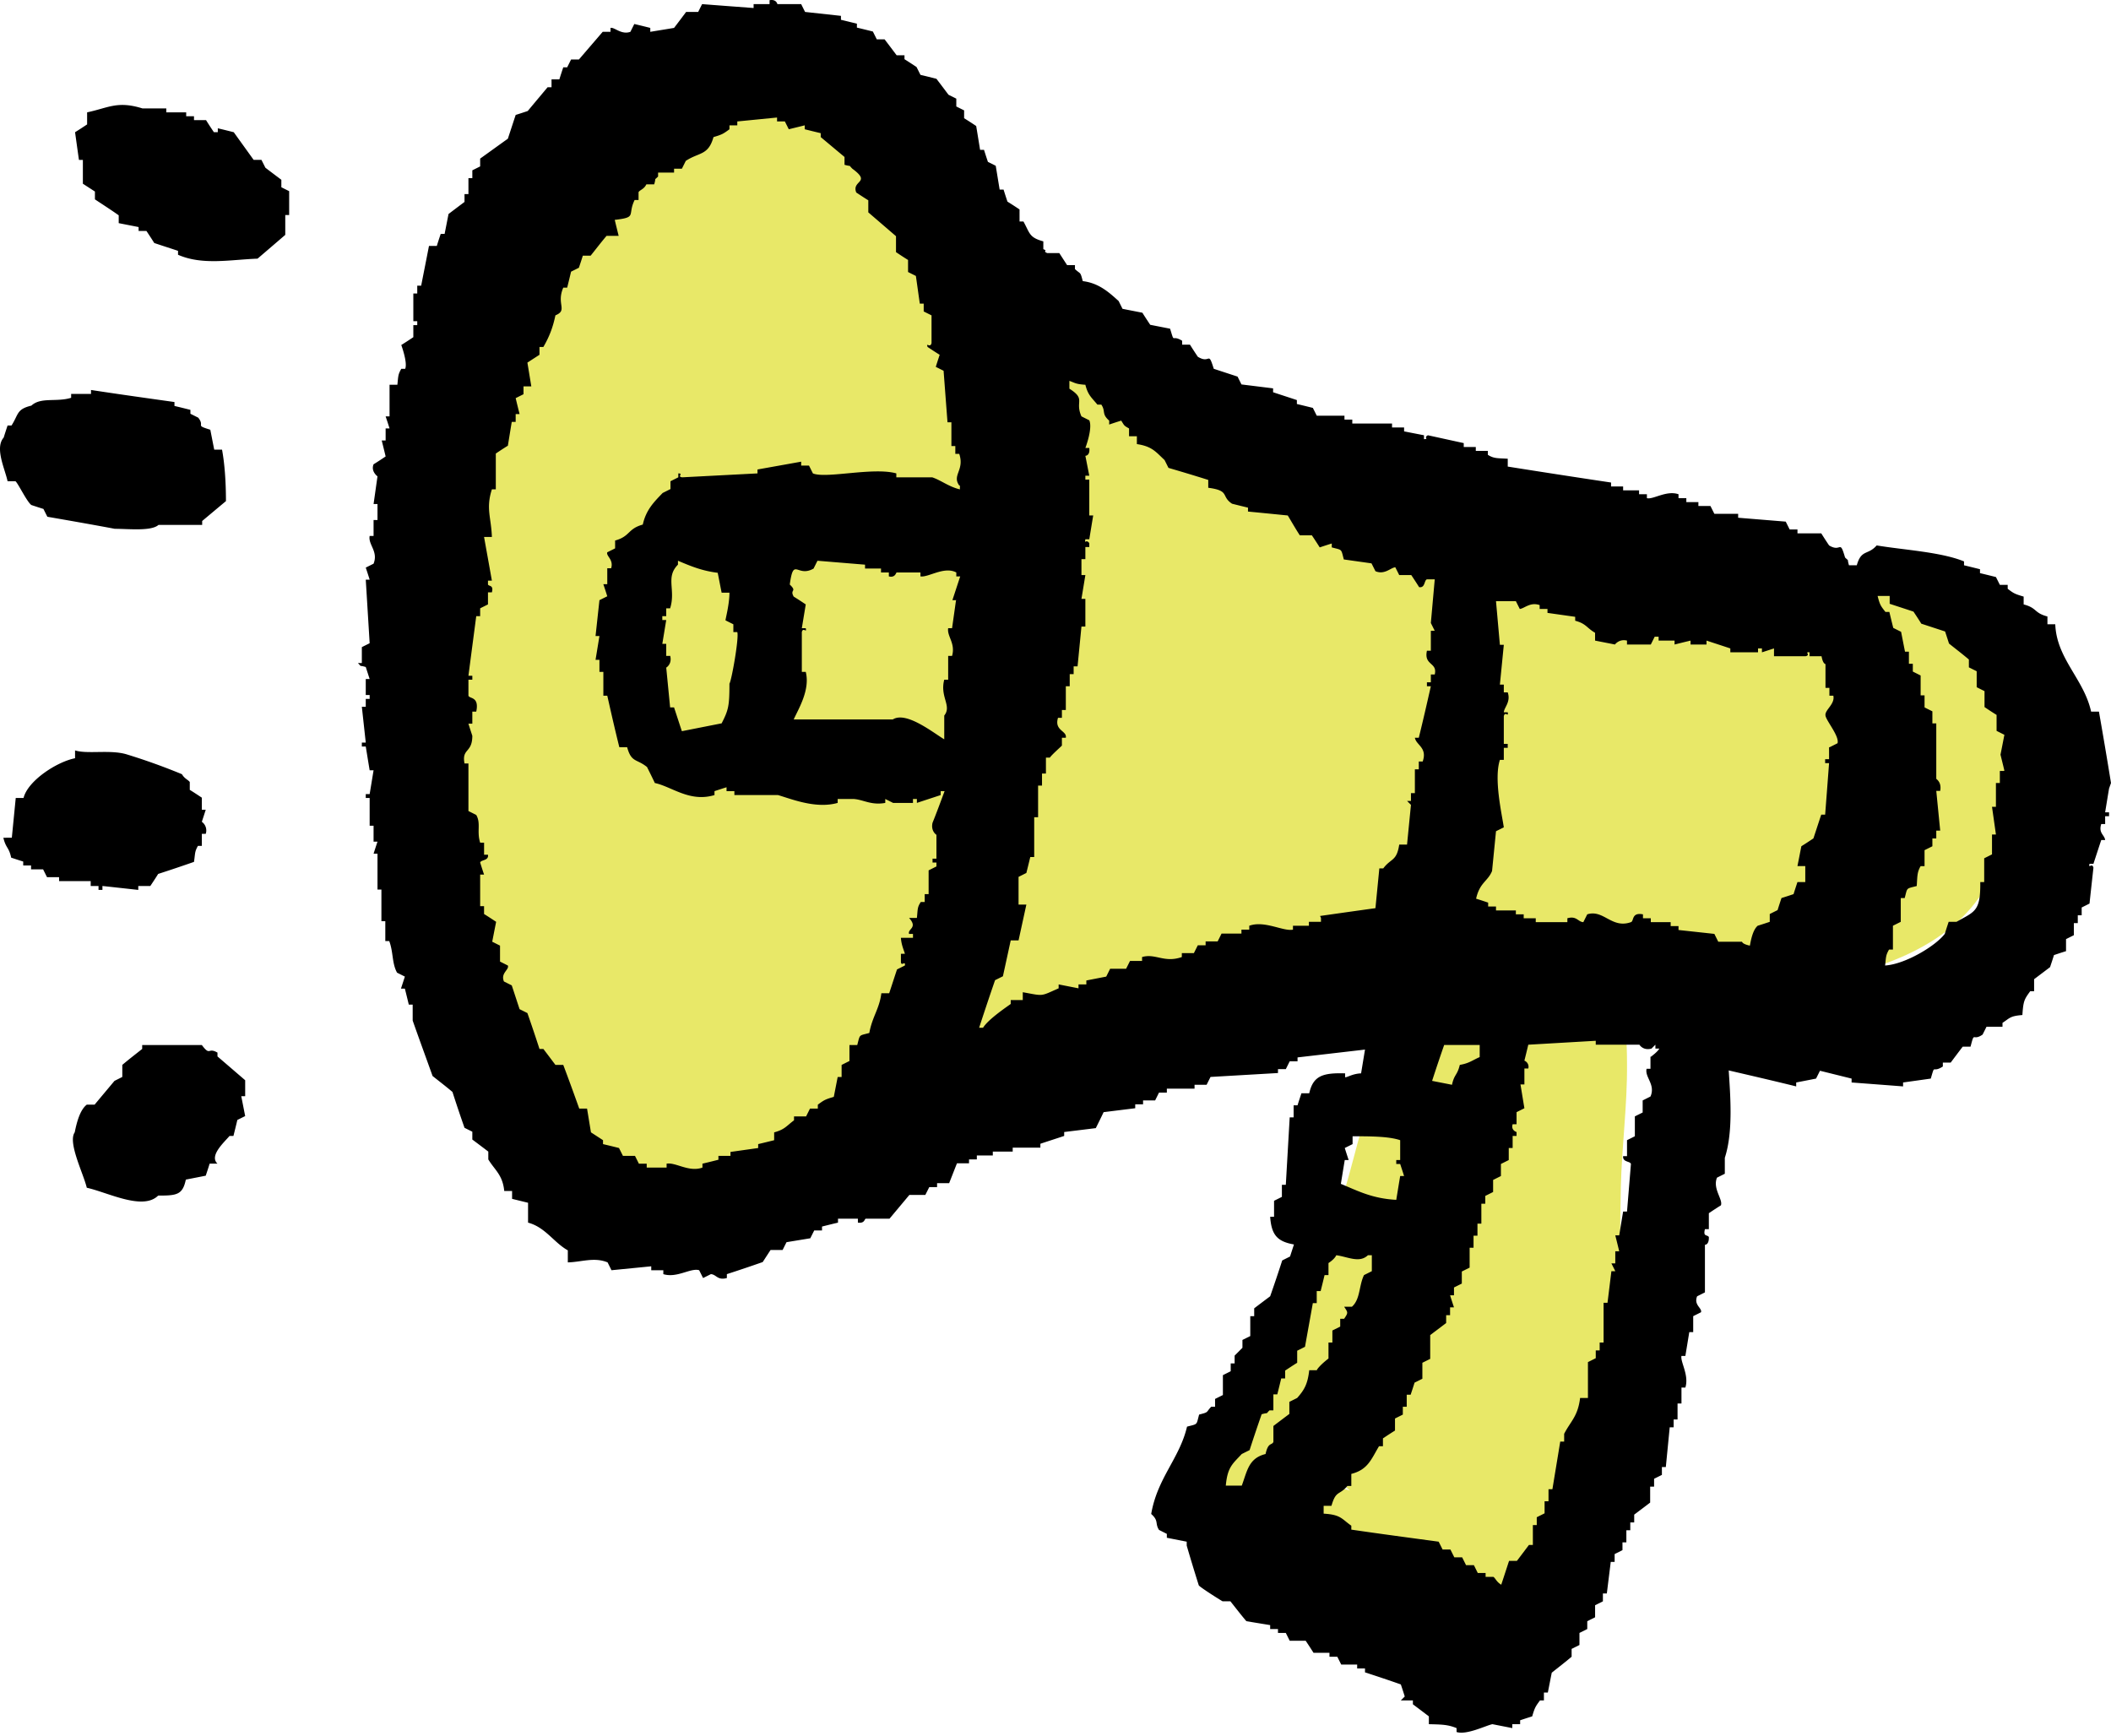 <svg width="90" height="74" fill="none" xmlns="http://www.w3.org/2000/svg"><path d="M85.345 29.772c-.931-2.863-3.335-4.641-6.155-5.475-3.585-1.07-7.49-.403-11.158-1.125-2.084-.417-4.071-1.112-6.058-1.862-2.098-.778-4.266-1.362-6.322-2.21-4.043-1.68-7.99-4.07-11.616-6.516-.987-.667-1.987-1.598-3.057-2.376-.75-2.043-2.765-3.738-4.418-4.919-2.793-2-5.892-2.223-8.935-.625-5.03 2.64-6.989 8.587-8.087 13.783-1.347 6.364-2.876 13.27-1.306 19.69.737 3.028 1.21 6.294 3.168 8.809 1.57 2.014 3.877 3.487 6.392 4.015 2.557.542 5.183.236 7.559-.89 3.21-1.514 5.46-4.307 8.99-5.237 3.876-1.015 7.92-1.585 11.894-2.113 1.195-.152 2.362-.402 3.543-.541-.14.528-.237 1.097-.334 1.667-.18 1.098-.708 2.112-1.056 3.154-.5 1.515-.82 3.099-1.334 4.613-.82 2.46-2.056 4.669-3.487 6.822-1.306 1.974-2.487 4.627-1.056 6.878 1.14 1.779 3.654 2.168 5.502 2.835 2.543.903 5.391.333 7.309-1.626 1.82-1.862 2.806-4.752 3.279-7.253.556-2.876.43-5.752.5-8.656.042-1.751.278-3.488.264-5.239 0-.944-.055-2.098-.347-3.112 2.82.07 5.64.125 8.42-.403 2.71-.514 5.725-1.5 7.211-4.016 1.376-2.334 1.529-5.516.695-8.059v-.013ZM56.694 61.229c0 .403.028.806.125 1.237.097.43.375.806.736 1.084-.514-.14-1.07-.292-1.514-.57.014-.306.07-.584.195-.89.125-.305.291-.583.458-.875v.014Z" fill="#E8E868"/><path fill-rule="evenodd" clip-rule="evenodd" d="M90 33.384a231.918 231.918 0 0 0-.514-3.043h-.334c-.305-1.39-1.472-2.25-1.528-3.724h-.334v-.333c-.583-.153-.43-.361-1.014-.514v-.334c-.375-.11-.43-.139-.68-.333v-.167h-.334l-.167-.333a49.906 49.906 0 0 0-.68-.167v-.167c-.223-.055-.445-.111-.681-.167v-.166c-.987-.403-2.557-.487-3.724-.681-.376.43-.653.153-.848.847h-.333c-.098-.333.027-.139-.167-.333-.236-.806-.153-.195-.68-.514a16.364 16.364 0 0 1-.334-.514h-1.015v-.167H76.3l-.167-.334-2.029-.166v-.167H73.09l-.167-.333h-.514v-.167h-.514v-.167h-.333v-.167c-.514-.18-1.084.237-1.348.167v-.167h-.334v-.166h-.68v-.167h-.514v-.167a482.035 482.035 0 0 1-4.405-.68v-.334c-.43-.028-.584 0-.848-.167v-.167h-.514v-.166h-.514v-.167c-.514-.111-1.014-.222-1.528-.334-.209.112.07.153-.167.167v-.167c-.278-.055-.57-.11-.848-.166v-.167h-.514v-.167h-1.695v-.167h-.333v-.166h-1.181l-.167-.334c-.223-.055-.445-.11-.681-.166v-.167c-.333-.111-.68-.223-1.014-.334v-.166l-1.348-.167-.167-.334c-.333-.11-.68-.222-1.014-.333-.25-.806-.14-.18-.681-.514a20.054 20.054 0 0 1-.334-.514H50.4v-.167c-.472-.292-.306.167-.514-.514-.278-.056-.57-.111-.848-.167-.11-.167-.222-.333-.333-.514-.278-.056-.57-.111-.848-.167l-.166-.333c-.403-.361-.834-.764-1.529-.848-.111-.43-.083-.278-.333-.514v-.167h-.334l-.333-.514h-.514c-.223-.097.055-.083-.167-.167v-.333c-.611-.167-.57-.347-.848-.848h-.166V8.93a16.545 16.545 0 0 0-.515-.333 22.72 22.72 0 0 1-.166-.514h-.167c-.056-.334-.111-.681-.167-1.015l-.333-.166a24.23 24.23 0 0 1-.167-.514h-.167c-.055-.334-.11-.681-.166-1.015a16.527 16.527 0 0 0-.515-.333v-.334l-.333-.166v-.334l-.334-.167a68.704 68.704 0 0 0-.514-.68c-.222-.056-.444-.112-.68-.167l-.167-.334c-.167-.11-.334-.222-.514-.333v-.167h-.334a89.28 89.28 0 0 0-.514-.68h-.333l-.167-.334a49.14 49.14 0 0 0-.681-.167V1.01c-.222-.055-.445-.11-.68-.166V.676l-1.53-.167-.166-.333h-1.014s-.042-.223-.334-.167v.167h-.68v.166c-.737-.055-1.473-.11-2.196-.166l-.167.333h-.514c-.166.222-.333.445-.514.681-.333.056-.68.111-1.014.167V1.19a52.921 52.921 0 0 0-.681-.167l-.167.334c-.389.139-.68-.209-.847-.167v.167h-.334l-1.014 1.18h-.334l-.166.334h-.167a22.21 22.21 0 0 0-.167.514h-.333v.334h-.167c-.278.333-.57.68-.848 1.014-.166.056-.333.111-.514.167-.11.333-.222.68-.333 1.014-.39.278-.792.57-1.181.848v.333l-.334.167v.333h-.166v.681h-.167v.334a91.57 91.57 0 0 0-.681.514c-.056.278-.111.57-.167.847h-.166c-.056.167-.112.334-.167.515h-.334c-.11.57-.222 1.125-.333 1.695h-.167v.333h-.167v1.181h.167v.167h-.167v.514c-.166.111-.333.222-.514.334 0 0 .278.75.167 1.014h-.167c-.139.25-.125.292-.166.68h-.334v1.349h-.167c.056.166.111.333.167.514h-.167v.514h-.166c.055.222.11.444.166.68-.166.112-.333.223-.514.334-.125.306.167.514.167.514l-.167 1.181h.167v.681h-.167v.68h-.167c-.07.376.376.654.167 1.182l-.333.167c.055.166.11.333.166.514h-.166l.166 2.71-.333.166v.68h-.167c.195.195 0 .07.334.168l.166.514h-.166v.68h.166v.167h-.166v.334h-.167l.167 1.528h-.167v.167h.167c.055.333.11.68.166 1.014h.167c-.055.334-.111.681-.167 1.014h-.166v.167h.166v1.181h.167v.681h.167a24.23 24.23 0 0 0-.167.514h.167v1.529h.167v1.348h.166v.847h.167c.18.473.111.945.334 1.348l.333.167-.167.514h.167c.056.222.111.444.167.68h.166v.681c.278.792.57 1.584.848 2.363.278.222.57.444.848.68.166.514.333 1.015.514 1.529l.333.166v.334c.223.167.445.333.681.514v.334c.278.458.611.653.68 1.347h.334v.334l.681.167v.847c.737.195 1.098.848 1.695 1.181v.514c.584-.014 1.126-.236 1.696 0l.166.334 1.695-.167v.167h.515v.167c.583.18 1.167-.278 1.528-.167l.167.333.333-.166c.236.013.278.277.681.166v-.166a65.645 65.645 0 0 0 1.528-.515l.334-.514h.514l.167-.333c.333-.056.68-.111 1.014-.167l.167-.333h.333v-.167c.223-.056.445-.111.681-.167v-.167h.848v.167c.291.042.278-.153.333-.167h1.014c.278-.333.57-.68.848-1.014h.68l.168-.333h.333v-.167h.514c.111-.278.223-.57.334-.848h.514v-.166h.333v-.167h.681v-.167h.848v-.167h1.18v-.166c.334-.112.682-.223 1.015-.334v-.167c.445-.055.903-.11 1.348-.166.111-.223.222-.445.333-.681l1.348-.167v-.167h.334v-.166h.514l.166-.334h.334v-.167h1.181v-.166h.514l.167-.334 2.876-.167v-.166h.334l.166-.334h.334v-.166l2.876-.334-.167 1.014c-.361.014-.57.167-.68.167v-.167c-.945-.028-1.362.098-1.53.848h-.332c-.056.167-.112.333-.167.514h-.167v.514h-.167l-.166 2.876h-.167v.514l-.334.167v.681h-.166c.055.778.305 1.056 1.014 1.181l-.167.514-.333.167a66.27 66.27 0 0 1-.514 1.528c-.223.167-.445.334-.681.514v.334h-.167v.848l-.334.166v.334l-.333.333v.334h-.167v.333l-.333.167v.847l-.334.167v.334h-.166c-.237.25-.084.222-.514.333-.125.459-.042.39-.515.514-.32 1.362-1.264 2.182-1.528 3.724.334.292.153.403.334.68l.333.168v.166l.847.167v.167a79.2 79.2 0 0 0 .515 1.695c.055.083.889.611 1.014.68h.333c.223.279.445.57.681.848.334.056.681.112 1.015.167v.167h.333v.167h.334l.166.333h.681c.111.167.222.334.334.514h.68v.167h.334l.167.333h.68v.167h.334v.167a65.29 65.29 0 0 1 1.528.514c.056.167.111.333.167.514l-.167.167h.514v.166c.223.167.445.334.681.515v.333c.542.014.806.014 1.181.167v.167c.431.138 1.25-.278 1.529-.334.278.056.57.111.847.167v-.167h.334v-.167c.167-.055.333-.11.514-.166.111-.376.139-.417.333-.681h.167v-.334h.167c.056-.278.111-.57.167-.847.278-.223.57-.445.847-.681v-.334l.334-.166v-.514l.333-.167v-.334l.334-.166v-.514l.333-.167v-.334h.167l.167-1.347h.166v-.334l.334-.167v-.333h.166v-.514h.167v-.334h.167v-.333c.222-.167.445-.334.68-.514v-.681h.168v-.334l.333-.166v-.334h.167l.166-1.695h.167v-.334h.167v-.68h.167v-.681h.166c.167-.528-.222-1.098-.166-1.348h.166c.056-.333.112-.68.167-1.014h.167v-.681l.333-.167c.056-.18-.32-.305-.166-.68l.333-.167v-2.03s.18.015.167-.333c-.084-.11-.25 0-.167-.333h.167v-.68c.167-.112.333-.223.514-.334.097-.25-.361-.709-.167-1.181l.334-.167v-.681c.361-1.098.236-2.64.166-3.724.96.223 1.918.445 2.877.681v-.167c.278-.055.57-.11.847-.166l.167-.334 1.348.334v.166c.736.056 1.473.111 2.195.167v-.167c.39-.055.792-.11 1.181-.166.195-.667.042-.209.514-.515v-.166h.334c.166-.222.333-.445.514-.681h.333c.181-.695.07-.209.514-.514l.167-.334h.681v-.166c.32-.209.32-.292.848-.334.041-.611.083-.667.333-1.014h.167v-.514c.222-.167.444-.334.68-.514.056-.167.112-.334.167-.514.167-.056.334-.112.514-.167v-.514l.334-.167v-.514h.167v-.334h.166v-.333l.334-.167c.055-.514.111-1.014.167-1.528-.056-.236-.223.07-.167-.167h.167c.11-.334.222-.68.333-1.014h.167c-.028-.223-.292-.292-.167-.681h.167V34.8h.167v-.166h-.167c.055-.334.111-.681.167-1.015l.083-.236Zm-49.243-7.781-.167 1.181h-.166c-.056.348.32.64.166 1.181h-.166v1.015h-.167c-.195.736.333 1.111 0 1.528v1.014c-.486-.292-1.626-1.209-2.195-.847h-4.224c.208-.459.708-1.265.514-2.029h-.167v-1.695c.055-.236.222.07.167-.167h-.167l.167-1.014a16.665 16.665 0 0 0-.514-.334c-.181-.32.166-.194-.167-.514.166-1.209.305-.278 1.014-.68l.167-.334 2.028.167v.166h.681v.167h.334v.167c.278.07.305-.167.333-.167h1.014v.167c.334.055 1.015-.445 1.529-.167v.167h.167c-.111.333-.223.68-.334 1.014h.167l-.014.014Zm.167-4.905v.167c-.473-.111-.806-.39-1.181-.514h-1.529v-.167c-.986-.278-3.001.236-3.557 0l-.166-.333h-.334v-.167l-1.862.333v.167l-3.21.167c-.236-.028.07-.167-.166-.167v.167l-.334.167v.333l-.333.167c-.375.389-.709.722-.848 1.348-.653.18-.528.5-1.18.68v.334l-.334.167c-.056.166.278.305.166.68h-.166v.681h-.167c.056.167.111.334.167.514l-.334.167-.166 1.529h.166l-.166 1.014h.166v.514h.167v1.014h.167c.166.737.333 1.473.514 2.196h.333c.18.667.403.486.848.847.111.223.222.445.333.681.723.153 1.487.834 2.543.514v-.167c.167-.055.334-.11.514-.166v.166h.334v.167h1.861c.57.167 1.612.598 2.543.334v-.167h.681c.417.028.75.278 1.348.167v-.167l.333.167h.848v-.167h.167v.167c.333-.111.68-.223 1.014-.334v-.167h.167c-.167.445-.334.904-.514 1.348-.084.361.166.514.166.514v1.015h-.166v.166h.166v.167l-.333.167v1.014h-.167v.334h-.167c-.152.236-.125.291-.166.68h-.334c.39.431-.07.459 0 .681h.167v.167h-.514c.014.32.167.625.167.68h-.167v.334c0 .237.208-.07.167.167l-.334.167c-.111.333-.222.68-.333 1.014h-.334c-.083.667-.389 1-.514 1.695-.459.125-.389.042-.514.515h-.333v.68l-.334.167v.514h-.167l-.166.848c-.376.11-.417.139-.681.333v.167h-.334l-.166.333h-.515v.167c-.32.236-.389.39-.847.514v.334c-.222.055-.445.11-.681.166v.167l-1.181.167v.167h-.514v.166c-.223.056-.445.112-.681.167v.167c-.584.208-1.14-.236-1.528-.167v.167h-.848v-.167h-.334l-.166-.333h-.514l-.167-.334a47.798 47.798 0 0 0-.681-.166v-.167l-.514-.334c-.056-.333-.111-.68-.167-1.014h-.333c-.223-.625-.445-1.237-.681-1.862h-.334a89.292 89.292 0 0 0-.514-.68H23a66.27 66.27 0 0 0-.515-1.53l-.333-.166c-.111-.333-.222-.68-.334-1.014l-.333-.167c-.153-.361.236-.5.167-.68l-.334-.168v-.68l-.333-.167c.055-.278.111-.57.167-.848-.167-.11-.334-.222-.515-.333v-.334h-.166v-1.348h.166a22.692 22.692 0 0 1-.166-.514c.041-.125.375-.07.333-.333h-.166v-.514h-.167c-.153-.486.041-.82-.167-1.181l-.333-.167V32.55h-.167c-.125-.653.333-.43.333-1.18-.055-.167-.11-.334-.166-.515h.166v-.514h.167c.139-.653-.292-.542-.333-.68v-.681h.166v-.167h-.166c.11-.848.222-1.695.333-2.543h.167v-.334l.333-.166v-.514h.167c.083-.32-.125-.25-.167-.334v-.166h.167c-.111-.626-.222-1.237-.334-1.862h.334c-.028-.834-.264-1.21 0-2.03h.167v-1.527c.166-.112.333-.223.514-.334.055-.333.11-.68.166-1.014h.167v-.334h.167a48.112 48.112 0 0 1-.167-.68l.334-.167v-.334h.333l-.167-1.014.515-.334v-.333h.166c.25-.43.403-.82.514-1.348.542-.222.028-.472.334-1.18h.167c.055-.223.11-.446.166-.682l.334-.167c.055-.166.111-.333.167-.514h.333c.222-.277.445-.57.68-.847h.515a48.085 48.085 0 0 1-.167-.681c.973-.111.528-.195.848-.848h.167v-.333c.055-.097.236-.125.333-.334h.334c.097-.333-.028-.138.166-.333v-.167h.681v-.167h.334l.166-.333c.57-.375.959-.222 1.181-1.014.375-.111.417-.14.681-.334v-.167h.334v-.166l1.695-.167v.167h.333l.167.333.68-.167v.167c.223.056.446.111.682.167v.167c.333.278.68.57 1.014.847v.334c.334.097.139-.028.334.167.833.61-.042.486.166 1.014.167.111.334.222.514.333v.514L38.2 10.07v.68c.167.112.334.223.514.334v.514l.334.167c.056.389.111.792.167 1.18h.166v.334l.334.167v1.181c-.056.236-.25-.055-.167.167.167.111.334.222.514.333-.055.167-.11.334-.166.514l.333.167c.056.737.111 1.473.167 2.196h.166v1.014h.167v.333h.167c.236.695-.32.904 0 1.348h.028ZM28.57 27.965h-.166v-.514h-.167c.056-.333.111-.68.167-1.014h-.167v-.167h.167v-.334h.166c.25-.791-.208-1.32.334-1.861v-.167c.528.222 1.014.43 1.695.514.056.278.111.57.167.848h.333c0 .514-.18 1.153-.167 1.18l.334.167v.334h.167c.083.236-.25 2.098-.334 2.195 0 .959-.042 1.126-.333 1.695-.57.111-1.126.223-1.695.334-.112-.334-.223-.681-.334-1.015h-.167l-.166-1.695s.264-.152.166-.514v.014Zm34.515 16.59v.515c-.32.139-.445.264-.848.333-.11.459-.236.39-.333.848-.278-.056-.57-.111-.848-.167.167-.514.334-1.014.514-1.529h1.53-.014Zm-6.767-5.419v.167h-.514v.167h-.68v.167c-.418.083-1.21-.403-1.863-.167v.167h-.333v.166h-.848c-.055.112-.11.223-.167.334H51.4v.167h-.333l-.167.333h-.514v.167c-.75.264-1.125-.167-1.695 0v.167h-.514l-.167.333h-.68l-.167.334c-.278.055-.57.11-.848.166v.167h-.334v.167c-.277-.056-.57-.111-.847-.167v.167c-.792.347-.611.333-1.529.166v.334h-.514v.167c-.333.236-.972.68-1.18 1.014h-.167c.222-.68.444-1.348.68-2.029l.334-.166.333-1.529h.334l.333-1.528h-.333v-1.181l.333-.167c.056-.222.111-.445.167-.68h.167v-1.696h.166v-1.348h.167v-.514h.167v-.68h.167c.097-.14.5-.487.514-.515v-.333h.167c.055-.306-.5-.292-.334-.848h.167v-.333h.167v-1.015h.166v-.514h.167v-.333h.167l.166-1.695h.167v-1.181h-.167c.056-.334.112-.681.167-1.015h-.167v-.68h.167v-.515h.167v-.166c-.139-.195-.208.069-.167-.167h.167c.056-.334.111-.681.167-1.014h-.167v-1.529h-.167v-.167h.167c-.056-.278-.111-.57-.167-.847 0 0 .209 0 .167-.334h-.167s.32-.833.167-1.18l-.334-.168c-.291-.653.209-.722-.514-1.18v-.334c.264.097.278.139.681.167.111.444.264.542.514.847h.167c.195.292 0 .39.334.681v.167c.166-.056.333-.111.514-.167.139.222.11.209.333.334v.333h.334v.334c.653.097.806.333 1.18.68l.167.334c.57.167 1.126.333 1.696.514v.334c.944.125.528.36 1.014.68.222.056.444.111.68.167v.167c.57.055 1.126.11 1.696.167.167.277.333.57.514.847h.514c.111.167.222.334.334.514.166-.055.333-.111.514-.166v.166c.458.125.389.042.514.514.389.056.792.111 1.18.167l.168.334c.389.166.653-.153.847-.167l.167.333h.514c.111.167.222.334.334.514.264.042.208-.291.333-.333h.333l-.166 1.862.166.333h-.166v.848h-.167c-.139.639.459.486.333 1.014h-.166v.334h-.167v.166h.167c-.167.737-.334 1.473-.514 2.196h-.167c.055.32.542.417.333 1.014h-.166v.334h-.167v1.014h-.167v.333h-.167l.167.167-.167 1.695h-.333c-.111.723-.348.57-.681 1.015h-.167l-.166 1.695c-.792.11-1.584.222-2.362.333l.041.084Zm1.014 10.324h.167a22.21 22.21 0 0 1-.166-.514l.333-.166v-.334c.722 0 1.542 0 2.029.167v.847h-.167v.167h.167c.055.167.11.334.166.514h-.166c-.056.334-.112.681-.167 1.015-1.028-.056-1.626-.376-2.362-.681.055-.334.11-.681.166-1.015Zm-1.18 8.962h-.334c-.07.598-.209.834-.514 1.181l-.334.167v.514c-.222.167-.444.334-.68.514v.681c-.07.153-.223 0-.334.514-.723.181-.778.709-1.014 1.348h-.681c.07-.792.292-.93.68-1.348l.334-.166a70.39 70.39 0 0 1 .514-1.529c.334-.097.14.028.334-.166h.166v-.681h.167c.056-.223.111-.445.167-.681h.167v-.334c.167-.11.333-.222.514-.333v-.514l.333-.167c.111-.625.223-1.237.334-1.862h.166v-.514h.167c.056-.222.111-.445.167-.68h.167v-.515s.25-.153.333-.333c.5.069.987.347 1.348 0h.167v.68l-.334.167c-.222.459-.153 1.028-.514 1.348h-.333c.166.25.18.25 0 .514h-.167v.334l-.334.166v.514h-.166v.681s-.39.292-.514.514l.027-.014Zm14.214-13.366v.514H70.2c-.083.361.39.667.167 1.18l-.334.168v.514l-.333.166v.848l-.334.167v.68H69.2c-.028.265.305.209.333.334l-.167 2.029H69.2c-.056.333-.112.68-.167 1.014h-.167c.056.222.111.445.167.68h-.167v.515H68.7l.167.333H68.7c-.055.445-.11.904-.166 1.348h-.167v1.695H68.2v.334h-.167v.333l-.333.167v1.528h-.334c-.097.792-.402.987-.68 1.529v.333h-.167c-.111.681-.222 1.348-.334 2.029h-.166v.514h-.167v.514l-.334.167v.333h-.166v.848h-.167c-.167.222-.334.445-.514.68h-.334c-.11.334-.222.682-.333 1.015-.195-.111-.25-.278-.334-.333h-.333v-.167h-.334l-.166-.334h-.334l-.166-.333h-.334l-.167-.334h-.333l-.167-.333c-1.236-.167-2.487-.333-3.724-.514v-.167c-.416-.292-.444-.472-1.18-.514v-.333h.333c.194-.681.333-.431.68-.848h.167v-.514c.709-.18.848-.625 1.181-1.181h.167v-.334c.167-.11.334-.222.514-.333v-.514l.334-.167v-.333h.166v-.514h.167c.056-.167.111-.334.167-.515l.333-.166v-.681l.334-.167v-1.014c.222-.167.445-.334.68-.514v-.334h.167v-.333h.167a22.21 22.21 0 0 1-.166-.514h.166v-.334l.334-.167v-.514l.333-.166v-.848h.167v-.514h.167v-.514h.166v-.848h.167v-.333l.334-.167v-.514l.333-.167v-.514l.334-.167v-.514h.166v-.514h.167v-.167s-.25-.07-.167-.333h.167v-.514l.334-.167c-.056-.333-.112-.68-.167-1.014h.167v-.681h.166a.281.281 0 0 0-.166-.334c.055-.222.11-.444.166-.68l2.876-.167v.167h1.862s.153.264.514.166l.167-.166v.166h.167c-.084.153-.334.32-.334.334l-.041.014Zm7.614-13.2v.514h-.167v.166h.167a785.31 785.31 0 0 1-.167 2.196h-.166c-.112.333-.223.68-.334 1.014-.167.111-.333.222-.514.334-.056.278-.111.57-.167.847h.334v.681h-.334c-.055.167-.11.334-.166.514-.167.056-.334.111-.515.167-.055.167-.11.333-.166.514l-.334.167v.333c-.166.056-.333.111-.514.167-.194.167-.278.542-.333.848-.334-.07-.334-.167-.334-.167h-1.014l-.167-.334-1.528-.166v-.167h-.334v-.167h-.847v-.167h-.334v-.166c-.5-.098-.375.291-.514.333-.82.292-1.167-.556-1.862-.333l-.167.333c-.236-.014-.278-.278-.68-.167v.167h-1.348v-.167h-.514v-.166h-.334v-.167h-.847v-.167h-.334v-.166c-.167-.056-.333-.112-.514-.167.153-.695.5-.737.68-1.181l.168-1.696.333-.166c-.083-.57-.43-2.057-.167-2.876h.167v-.515h.167v-.166h-.167v-1.181c.056-.237.209.07.167-.167h-.167c.014-.209.306-.445.167-.848h-.167v-.333h-.167l.167-1.695h-.167l-.166-1.862h.847l.167.333c.208-.027.445-.305.847-.166v.166h.334v.167l1.181.167v.167c.472.125.486.305.848.514v.333c.278.056.57.111.847.167 0 0 .18-.25.514-.167v.167h1.015l.166-.334h.167v.167h.68v.167c.223-.056.446-.111.682-.167v.167h.68v-.167c.334.111.681.222 1.015.334v.166h1.181v-.166h.167v.166l.514-.166v.333h1.348c.236-.055-.07-.194.166-.167v.167h.514c.056.334.167.334.167.334v1.014h.167v.333h.167c.083.362-.376.612-.334.848.028.222.598.875.514 1.18l-.333.168h-.028Zm7.448 1.014h-.167v.514h-.167v1.014h-.167l.167 1.181h-.167v.848l-.333.167v1.014h-.167c.014 1.265-.236 1.25-1.014 1.695h-.334c-.055.167-.11.334-.166.514-.39.514-1.682 1.293-2.543 1.348.042-.389.028-.43.167-.68h.166V39.47l.334-.167V38.29h.167c.125-.459.041-.39.514-.514.028-.43.014-.584.166-.848h.167v-.68l.334-.167v-.334h.166v-.333h.167l-.167-1.695h.167c.07-.376-.167-.5-.167-.515v-2.362h-.166v-.514c-.111-.055-.223-.11-.334-.167v-.514h-.167V28.8l-.333-.167V28.3h-.167v-.514h-.166c-.056-.278-.112-.57-.167-.848l-.334-.167a49.193 49.193 0 0 1-.166-.68h-.167c-.195-.25-.236-.292-.334-.681h.514v.333c.334.111.681.222 1.015.334.11.166.222.333.333.514.334.11.681.222 1.015.333.055.167.11.334.166.514.278.223.57.445.848.681v.334l.333.166v.681l.334.167v.68c.167.112.333.223.514.334v.68l.333.168c-.055.278-.11.57-.166.847.055.223.11.445.166.681l-.027.014ZM11.995 7.665c-.222-.167-.445-.334-.68-.514l-.168-.334h-.333c-.278-.389-.57-.792-.848-1.18-.222-.056-.444-.112-.68-.167v.166h-.167c-.111-.166-.223-.333-.334-.514h-.514v-.167h-.333V4.79H7.09v-.167H6.076c-1.07-.333-1.445-.028-2.362.167v.514c-.167.111-.334.222-.514.333.055.39.11.792.166 1.181h.167v1.015l.514.333V8.5c.334.222.681.444 1.014.68v.334c.278.056.57.111.848.167v.166h.334c.11.167.222.334.333.514.333.112.68.223 1.014.334v.167c1.042.458 2.237.208 3.39.166.39-.333.793-.68 1.182-1.014v-.847h.166V8.15c-.11-.055-.222-.11-.333-.167V7.65v.014ZM.657 20.518c.097.055.486.875.68 1.014.167.055.334.111.515.167.055.11.11.222.167.333.958.167 1.917.334 2.876.514.583 0 1.556.111 1.862-.166h1.862v-.167c.333-.278.68-.57 1.014-.848 0-.82-.056-1.598-.167-2.195h-.333c-.056-.278-.112-.57-.167-.848-.68-.208-.209-.125-.514-.514l-.334-.167v-.166c-.222-.056-.444-.112-.68-.167v-.167c-1.182-.167-2.377-.333-3.558-.514v.167h-.847v.166c-.625.195-1.292-.041-1.695.334-.64.153-.542.375-.848.848H.323c-.055.166-.11.333-.166.514-.39.444.055 1.334.166 1.862h.334Zm3.21 17.09v.167H4.2v.167h.167v-.167c.514.055 1.014.111 1.528.167v-.167h.514c.111-.167.223-.334.334-.514a65.794 65.794 0 0 0 1.528-.514c.056-.39.028-.431.167-.681h.167v-.514h.166a.454.454 0 0 0-.166-.514c.055-.167.11-.334.166-.514h-.166v-.515c-.167-.11-.334-.222-.514-.333v-.334c-.07-.097-.223-.139-.334-.333a26.455 26.455 0 0 0-2.362-.848c-.695-.208-1.667 0-2.195-.166v.333c-.779.153-2.015.959-2.196 1.695H.671l-.167 1.695H.143c.11.459.236.39.333.848.167.056.334.111.514.167v.167h.334v.166h.514l.167.334h.514v.166h1.348v.042Zm5.418 7.28c-.43-.263-.305.168-.68-.332H6.062v.166c-.278.222-.57.445-.848.681v.514l-.333.167c-.278.333-.57.68-.848 1.014H3.7c-.292.223-.431.764-.514 1.181-.306.431.375 1.765.514 2.362.89.195 2.39.987 3.043.334.792 0 1.042-.028 1.18-.681.279-.056.57-.111.848-.167.056-.166.112-.333.167-.514h.334c-.362-.333.277-.903.514-1.18h.166c.056-.223.112-.446.167-.682l.334-.166c-.056-.278-.111-.57-.167-.848h.167v-.68c-.39-.334-.792-.682-1.181-1.015v-.167l.013.014Z" fill="#000"/></svg>